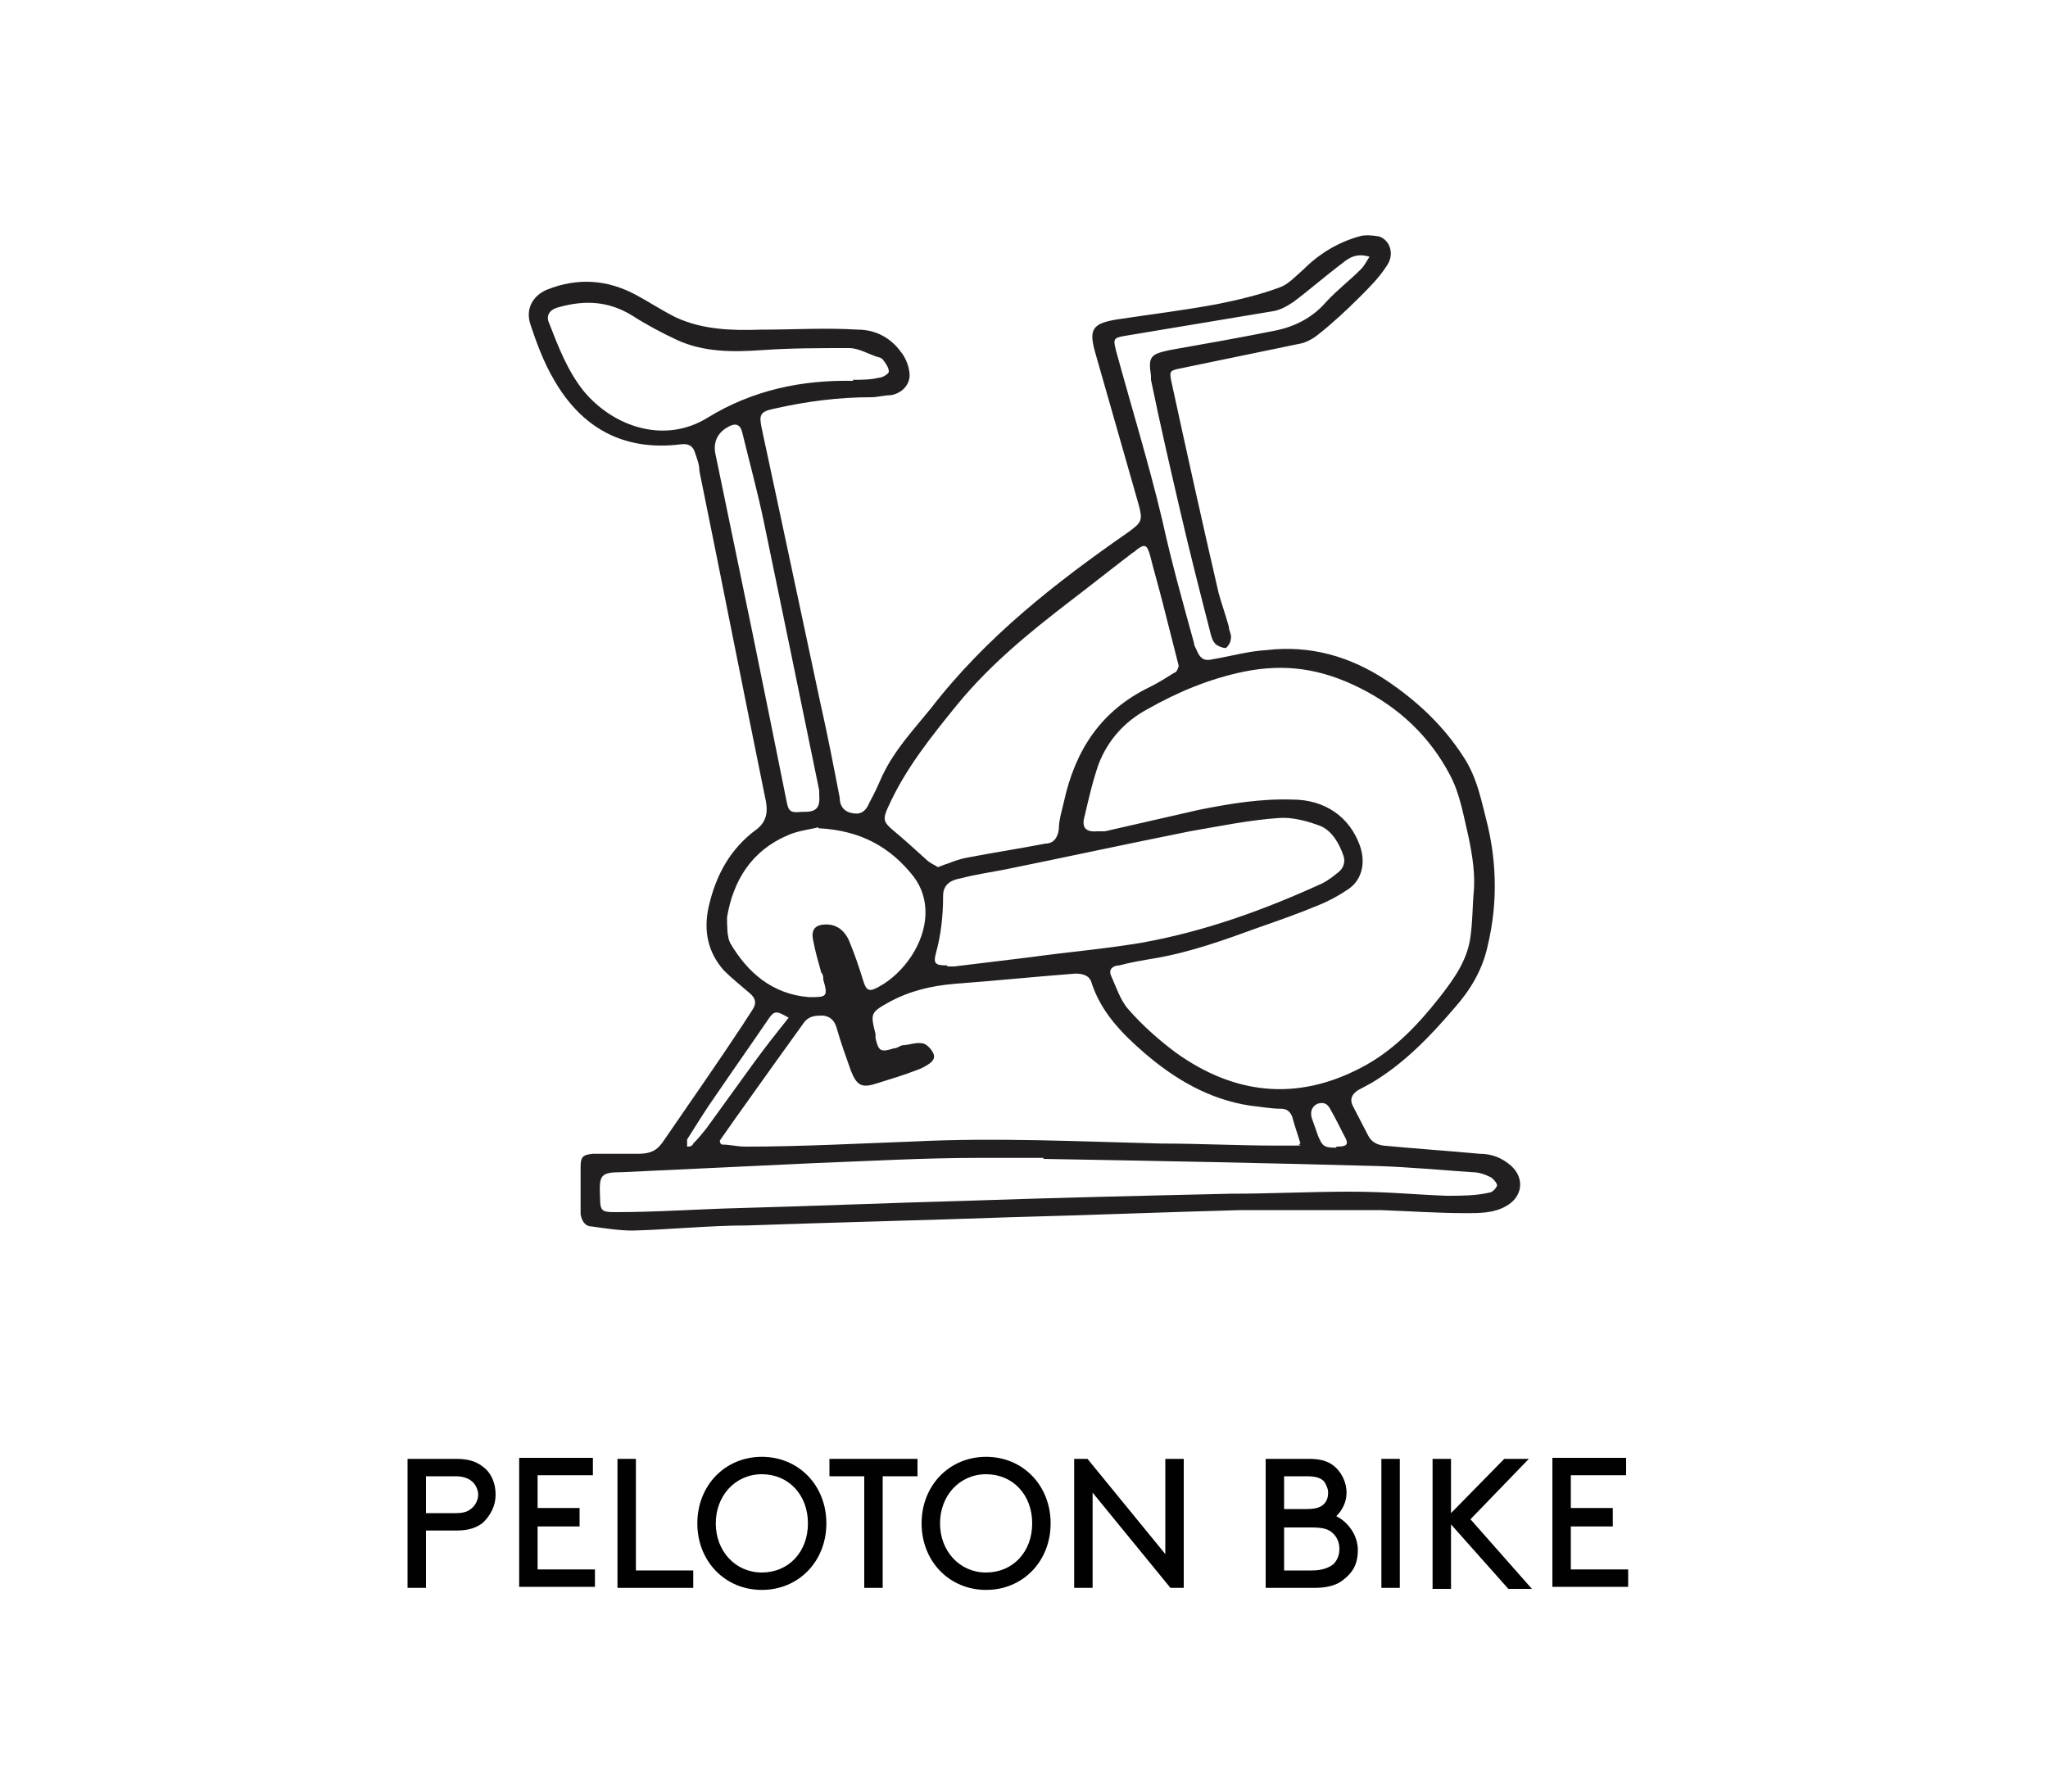 <?xml version="1.0" encoding="UTF-8"?>
<svg xmlns="http://www.w3.org/2000/svg" version="1.1" viewBox="0 0 200 175">
  <defs>
    <style>
      .cls-1 {
        fill: #010101;
      }

      .cls-2 {
        isolation: isolate;
      }

      .cls-3 {
        fill: #221f20;
      }
    </style>
  </defs>
  <!-- Generator: Adobe Illustrator 28.6.0, SVG Export Plug-In . SVG Version: 1.2.0 Build 709)  -->
  <g>
    <g id="Layer_1">
      <g>
        <g id="Layer_1-2" data-name="Layer_1">
          <g id="DDPBMS">
            <path class="cls-3" d="M133.8,25.1c-1.2-.4-2,0-2.7.6-1.6,1.2-3.2,2.6-4.8,3.8-.6.4-1.3.8-2,.9-4.8.8-9.6,1.6-14.4,2.4-1.2.2-1.2.3-.9,1.5,1.5,5.5,3.2,11,4.5,16.5.9,4.1,2,8,3.1,12,0,.3.2.5.3.8.3.7.7,1,1.5.8,1.8-.3,3.5-.8,5.3-.9,4.2-.5,8.1.6,11.6,2.9,3,2,5.6,4.4,7.6,7.5,1.4,2.1,1.8,4.5,2.4,6.8.9,3.9.9,7.8,0,11.6-.5,2.4-1.7,4.4-3.3,6.2-2.4,2.8-4.9,5.4-8.1,7.3-.4.2-.9.5-1.3.7-.6.4-.8.9-.5,1.5.5,1,1,1.9,1.5,2.9.3.6.8.9,1.5,1,3.1.3,6.2.5,9.4.8,1.2,0,2.2.4,3.1,1.2,1.3,1.2,1.1,3-.5,3.9-1.2.7-2.6.7-3.9.7-2.8,0-5.6-.2-8.4-.3h-13.6c-7.5.2-15,.5-22.6.7-8.5.3-17.1.5-25.6.8-3.7,0-7.5.4-11.2.5-1.3,0-2.6-.2-4-.4-.7,0-1-.6-1.1-1.2,0-1.5,0-3.1,0-4.6,0-1,.2-1.2,1.2-1.3,1.5,0,2.9,0,4.4,0s2-.5,2.6-1.4c2.6-3.8,5.2-7.5,7.7-11.3.3-.5.6-.9.9-1.4.4-.6.3-1.1-.3-1.6-.8-.7-1.7-1.4-2.5-2.2-1.6-1.8-2-3.9-1.5-6.2.7-3.1,2.1-5.7,4.7-7.6.9-.7,1.1-1.6.9-2.7-2.2-10.8-4.3-21.5-6.5-32.3,0-.6-.2-1.1-.4-1.7-.2-.7-.6-1-1.4-.9-5.6.7-9.7-1.6-12.4-6.3-1-1.7-1.7-3.6-2.3-5.4-.5-1.5.2-2.8,1.6-3.4,3-1.2,5.9-1,8.7.5,1.3.7,2.5,1.5,3.9,2.2,2.6,1.2,5.4,1.3,8.3,1.2,3.2,0,6.3-.2,9.5,0,1.7,0,3.2.8,4.2,2.2.4.5.7,1.2.8,1.9.2,1.1-.6,2.1-1.8,2.3-.6,0-1.3.2-1.9.2-3.2,0-6.3.4-9.4,1.1-1.5.3-1.6.6-1.3,2,.6,2.8,1.2,5.6,1.8,8.4,1.3,6.1,2.6,12.2,3.9,18.3.7,3.1,1.3,6.2,1.9,9.3,0,.7.3,1.3,1.1,1.5.8.2,1.4,0,1.8-1,.5-.9.9-1.8,1.3-2.7,1.2-2.5,3-4.4,4.7-6.5,5.4-7,12.2-12.3,19.4-17.3,1.2-.9,1.3-1.1.9-2.6-1.4-4.9-2.8-9.8-4.2-14.7-.7-2.4-.4-3,2.1-3.4,3.3-.5,6.6-.9,9.8-1.5,2-.4,4.1-.9,6-1.6.9-.3,1.6-1.1,2.3-1.7,1.6-1.6,3.4-2.7,5.5-3.3.6-.2,1.4-.1,2,0,1.1.4,1.5,1.8.7,2.9-.7,1.1-1.7,2.1-2.6,3-1.3,1.3-2.7,2.6-4.1,3.7-.5.4-1.2.8-1.9.9-3.9.8-7.7,1.6-11.6,2.4-1,.2-1,.3-.8,1.3,1.5,6.9,3,13.7,4.6,20.6.3,1.1.7,2.2,1,3.3,0,.4.3.8.2,1.2,0,.3-.3.8-.5.9-.3,0-.8-.2-1-.4-.3-.3-.4-.7-.5-1.1-1-3.9-2-7.8-2.9-11.7-1-4.3-2-8.6-2.9-13v-.4c-.3-1.9,0-2.1,1.8-2.5,3.4-.6,6.8-1.2,10.3-1.9,2-.4,3.7-1.3,5-2.8,1-1.1,2.3-2.1,3.4-3.2.4-.4.6-.9.9-1.3v.2ZM143.9,87.4c.2-1.9-.1-3.8-.5-5.7-.5-2.1-.8-4.1-1.8-6-2-3.8-5-6.6-8.8-8.5s-7.3-2.4-11.3-1.6c-3.4.7-6.5,2-9.5,3.7-2.2,1.2-3.8,3-4.7,5.3-.6,1.7-1,3.5-1.4,5.2-.3,1.1.2,1.5,1.3,1.4.2,0,.4,0,.7,0,3.1-.7,6.1-1.4,9.2-2.1,3-.6,6-1.1,9.1-1,3.2,0,5.6,1.7,6.6,4.5.6,1.7.2,3.4-1.2,4.3-.9.6-1.8,1.1-2.8,1.5-1.9.8-3.9,1.5-5.9,2.2-3.3,1.2-6.6,2.4-10.1,3-1.2.2-2.4.4-3.5.7-.5,0-1.1.3-.8,1,.5,1.1.9,2.4,1.7,3.3,1.4,1.6,3,3,4.6,4.2,5.7,4.1,11.8,4.8,18.1,1.5,3.1-1.6,5.5-4.1,7.7-6.9,1.4-1.8,2.7-3.6,3-5.9.2-1.4.2-2.8.3-4.2v.2ZM70.3,111.5s0,.2.2.3c.8,0,1.5.2,2.3.2,5.5,0,10.9-.3,16.4-.5,8.1-.4,16.1,0,24.2.2,3.8,0,7.5.2,11.3.2s1.6,0,2.3-.2c-.3-1-.6-1.8-.8-2.6-.2-.5-.5-.8-1.1-.8-1,0-2-.2-3-.3-4-.6-7.4-2.6-10.4-5.2-2.2-1.9-4.2-4-5.1-6.8-.2-.7-.8-.9-1.6-.9-3.9.3-7.8.7-11.8,1-2.3.2-4.4.7-6.4,1.8-1.8,1-1.8,1.1-1.3,3.1v.4c.3,1.3.5,1.4,1.8,1,.3,0,.5-.2.8-.3.6,0,1.3-.3,1.9-.2.4,0,.9.5,1.1.9.3.5,0,.9-.5,1.2-.3.2-.7.4-1,.5-1.3.5-2.6.9-3.9,1.3-1.5.5-2,.3-2.6-1.2-.5-1.4-1-2.8-1.4-4.2-.2-.7-.6-1.1-1.3-1.2-.7,0-1.4,0-1.9.7-1.8,2.5-3.6,5-5.3,7.4-1,1.4-2,2.8-2.9,4.1h0ZM91.6,84.7c.5-.2.8-.3,1.1-.4.5-.2,1.1-.4,1.6-.5,2.6-.5,5.2-.9,7.8-1.4.8,0,1.2-.6,1.3-1.4,0-.9.3-1.8.5-2.7,1.1-5,3.6-8.9,8.4-11.2.8-.4,1.6-.9,2.4-1.4.2,0,.4-.5.4-.7-.5-2-1-3.9-1.5-5.9-.4-1.6-.9-3.3-1.3-4.9-.3-1-.5-1.1-1.3-.5,0,0-.2.2-.4.3-2.1,1.6-4.1,3.2-6.2,4.8-3.9,3-7.7,6.1-10.9,10-2.6,3.2-5.1,6.3-6.8,10.1-.5,1.1-.4,1.4.4,2.1,1.2,1,2.3,2,3.4,3,.3.3.8.5,1.1.7ZM92.5,94.4h.7c2.5-.3,4.9-.6,7.4-.9,3.6-.5,7.2-.8,10.8-1.4,6.2-1.1,12-3.2,17.7-5.8.6-.3,1.1-.7,1.6-1.1s.7-1,.5-1.6c-.4-1.2-1.1-2.4-2.2-2.9-1.3-.5-2.8-.9-4.1-.8-2.9.2-5.8.8-8.7,1.3-6,1.2-12,2.5-17.9,3.7-1.5.3-3,.5-4.5.9-1.2.2-1.7.8-1.7,1.7,0,1.9-.2,3.8-.7,5.6-.3,1.1,0,1.2,1.2,1.2h-.1ZM101.9,113.1h-6.3c-5.3,0-10.5.3-15.8.5-6.4.3-12.8.6-19.1.9-2.1,0-2.2.3-2.1,2.5,0,1.3.2,1.4,1.5,1.4,4.1,0,8.1-.3,12.2-.4,7.3-.2,14.5-.5,21.8-.7,8.7-.3,17.4-.5,26.1-.7,3.9,0,7.7-.2,11.6-.2s6.4.3,9.5.4c1.4,0,2.8,0,4.1-.3.3,0,.7-.4.8-.7,0-.2-.3-.6-.6-.8-.6-.3-1.2-.5-1.8-.5-3-.2-6.1-.5-9.2-.6-10.7-.3-21.4-.5-32.7-.7h0ZM79.9,80.8c-.6.2-1.9.3-3,.8-3.5,1.5-5.3,4.4-5.9,8,0,.8,0,1.9.3,2.5,1.7,2.9,4.1,5,7.7,5.3,1.7,0,1.9,0,1.4-1.7,0-.2,0-.5-.2-.7-.3-1.1-.6-2.1-.8-3.2-.2-1,.2-1.5,1.3-1.5s1.9.7,2.3,1.8c.5,1.2.9,2.4,1.3,3.7.3,1,.6,1.1,1.5.6,1.3-.7,2.4-1.8,3.2-3,1.7-2.6,1.9-5.6.2-7.8-2.2-2.8-5.1-4.5-9.3-4.7h0ZM83.3,37.1c.8,0,1.7,0,2.5-.2.4,0,1-.4,1-.6,0-.4-.3-.8-.6-1.2,0,0-.2-.2-.4-.2-1-.3-1.9-.9-2.9-.9-2.8,0-5.7,0-8.5.2-2.9.2-5.7.2-8.3-1-1.5-.7-3-1.5-4.4-2.4-2.3-1.4-4.6-1.5-7.1-.8-.9.2-1.3.8-1,1.5.9,2.3,1.8,4.7,3.4,6.7,2.9,3.5,7.9,5.2,12.1,2.6,4.4-2.7,9.2-3.7,14.2-3.6h0ZM78.1,79.3h.5c1.2,0,1.5-.5,1.4-1.7v-.4c-1.8-8.8-3.6-17.5-5.4-26.2-.6-2.9-1.4-5.8-2.1-8.7-.2-.9-.7-1-1.4-.6-1.1.6-1.5,1.6-1.2,2.8,1.2,5.8,2.4,11.6,3.6,17.4,1.1,5.4,2.2,10.8,3.3,16.3.2,1.1.4,1.2,1.5,1.1h-.2ZM77,99.4c-1.2-.7-1.4-.7-2,.2-1.7,2.5-3.4,4.9-5.1,7.4-1,1.4-1.9,2.9-2.8,4.3,0,.2,0,.4,0,.7.2,0,.5,0,.6-.3.5-.5.9-1,1.3-1.5,1.6-2.2,3.1-4.3,4.7-6.5,1.1-1.5,2.2-2.9,3.4-4.4h0ZM130.5,112c1.1,0,1.3-.2.7-1.2-.4-.8-.8-1.6-1.2-2.3-.3-.6-.6-.9-1.3-.7-.5.2-.8.7-.6,1.4.2.6.4,1.1.6,1.7.4,1,.6,1.2,1.6,1.2h.2Z"/>
          </g>
        </g>
        <g id="Layer_2">
          <g class="cls-2">
            <g class="cls-2">
              <path class="cls-1" d="M41.6,149.5v5.6h-1.8v-12.6h4.8c1.2,0,2,.3,2.6.8.8.6,1.2,1.6,1.2,2.7s-.5,2-1.2,2.7c-.6.5-1.4.8-2.6.8h-3ZM44.5,147.8c.9,0,1.3-.2,1.7-.6.3-.3.5-.8.5-1.2s-.2-.9-.5-1.2c-.3-.3-.8-.6-1.7-.6h-2.9v3.6h2.9Z"/>
              <path class="cls-1" d="M56.6,147.4v1.7h-4.1v4.2h5.6v1.7h-7.4v-12.6h7.2v1.7h-5.4v3.2h4.1Z"/>
              <path class="cls-1" d="M62.1,153.4h5.6v1.7h-7.4v-12.6h1.8v10.9Z"/>
              <path class="cls-1" d="M74.4,142.3c3.6,0,6.3,2.8,6.3,6.5s-2.7,6.5-6.3,6.5-6.3-2.8-6.3-6.5,2.7-6.5,6.3-6.5ZM74.4,153.6c2.6,0,4.5-2,4.5-4.8s-1.9-4.8-4.5-4.8-4.5,2.1-4.5,4.8,1.9,4.8,4.5,4.8Z"/>
              <path class="cls-1" d="M81,142.5h8.6v1.7h-3.4v10.9h-1.8v-10.9h-3.4v-1.7Z"/>
              <path class="cls-1" d="M96.3,142.3c3.6,0,6.3,2.8,6.3,6.5s-2.7,6.5-6.3,6.5-6.3-2.8-6.3-6.5,2.7-6.5,6.3-6.5ZM96.3,153.6c2.6,0,4.5-2,4.5-4.8s-1.9-4.8-4.5-4.8-4.5,2.1-4.5,4.8,1.9,4.8,4.5,4.8Z"/>
              <path class="cls-1" d="M106.7,145.8v9.3h-1.8v-12.6h1.3l7.6,9.3v-9.3h1.8v12.6h-1.3l-7.6-9.3Z"/>
              <path class="cls-1" d="M123.6,155.1v-12.6h4.3c1.2,0,2,.3,2.6.9.6.6,1,1.5,1,2.4s-.4,1.7-1,2.3c1.2.6,2.1,1.9,2.1,3.3s-.5,2.2-1.4,2.9c-.6.5-1.5.8-2.8.8h-4.9ZM127.6,147.4c1,0,1.4-.2,1.7-.5.3-.3.4-.7.4-1.1s-.2-.8-.4-1.1c-.3-.3-.7-.5-1.7-.5h-2.2v3.2h2.2ZM128.1,153.4c1.1,0,1.7-.3,2.1-.6.4-.4.6-.9.6-1.5s-.2-1.1-.6-1.5c-.4-.4-.9-.6-2.1-.6h-2.7v4.2h2.7Z"/>
              <path class="cls-1" d="M134.9,142.5h1.8v12.6h-1.8v-12.6Z"/>
              <path class="cls-1" d="M139.9,142.5h1.8v5.3l5.2-5.3h2.4l-5.7,5.9,6,6.8h-2.3l-5.6-6.3v6.3h-1.8v-12.6Z"/>
              <path class="cls-1" d="M157.5,147.4v1.7h-4.1v4.2h5.6v1.7h-7.4v-12.6h7.2v1.7h-5.4v3.2h4.1Z"/>
            </g>
          </g>
        </g>
      </g>
    </g>
  </g>
</svg>